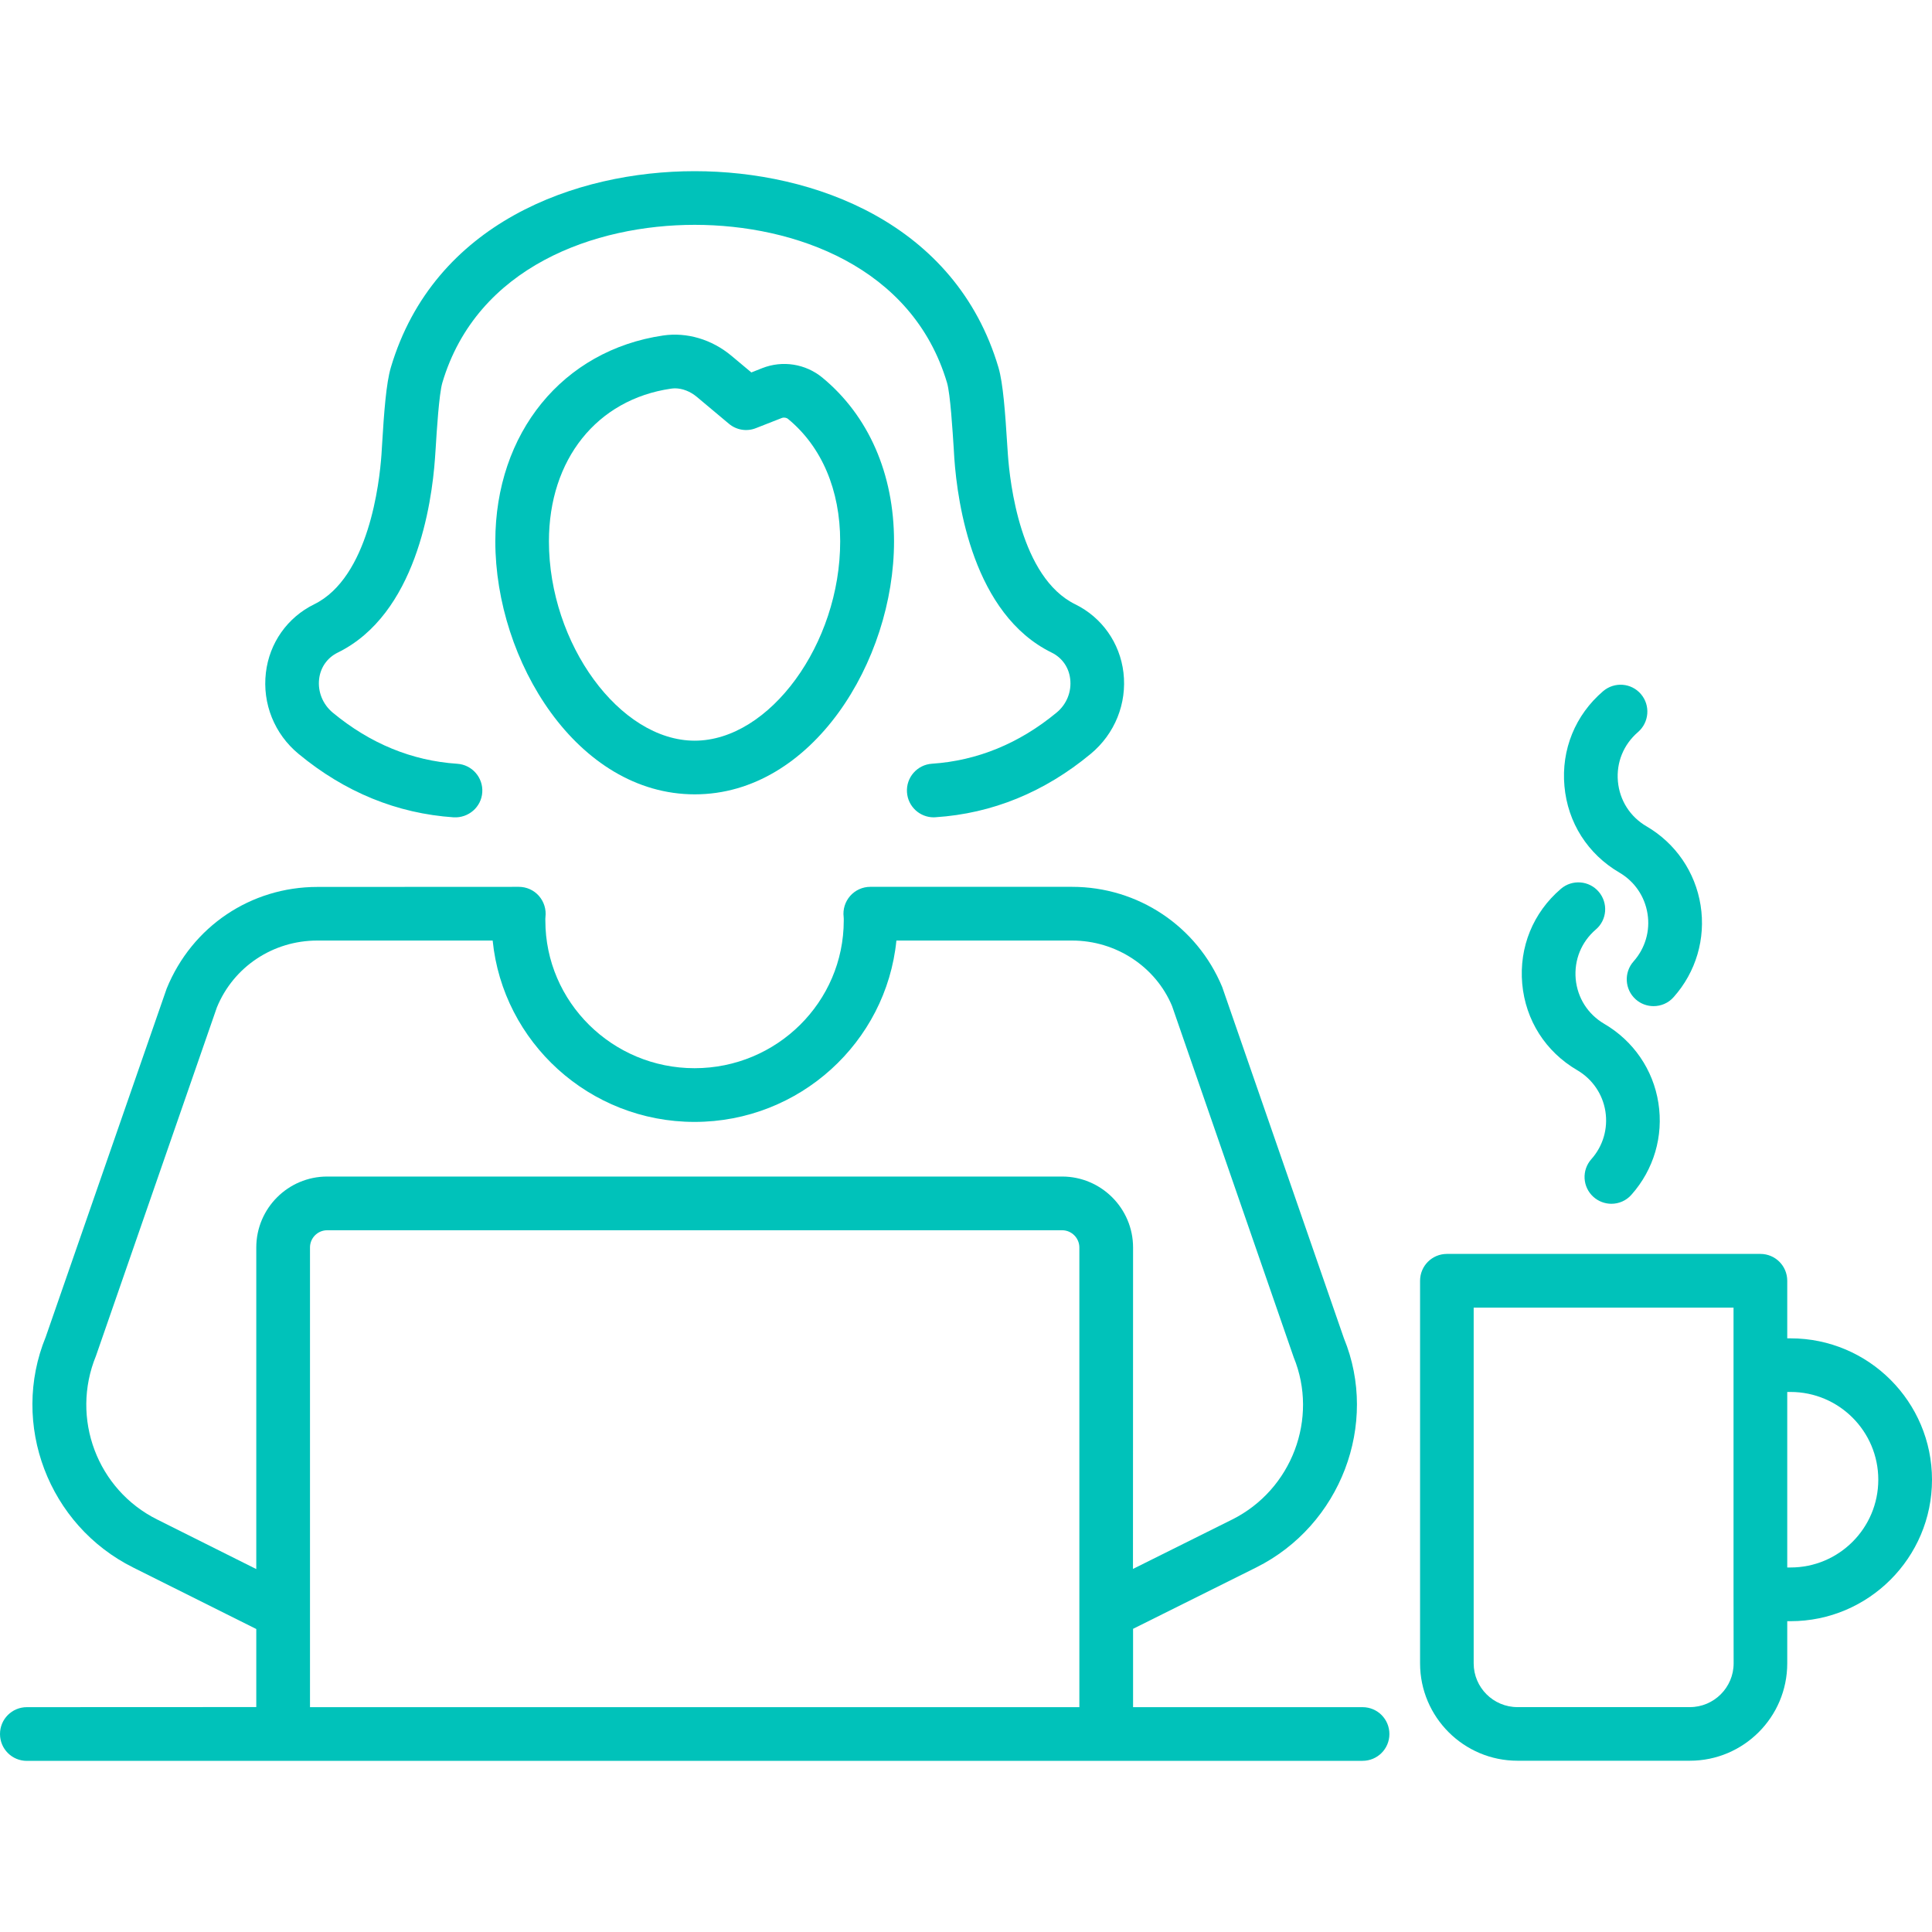 <svg width="40" height="40" viewBox="0 0 40 40" fill="none" xmlns="http://www.w3.org/2000/svg">
<path d="M0.556 36.456H28.21C28.518 36.456 28.766 36.208 28.766 35.901C28.766 35.593 28.518 35.345 28.21 35.345H23.459V33.723L26.008 32.453C27.76 31.578 28.553 29.48 27.824 27.707L25.304 20.434C24.781 19.175 23.561 18.361 22.196 18.361H18.018C17.858 18.361 17.707 18.43 17.602 18.549C17.497 18.669 17.447 18.827 17.467 18.986C17.47 19.011 17.469 19.034 17.469 19.059C17.469 20.745 16.084 22.116 14.38 22.116C12.678 22.116 11.291 20.745 11.291 19.059C11.291 19.034 11.289 19.011 11.293 18.986C11.312 18.828 11.263 18.669 11.158 18.549C11.053 18.429 10.901 18.361 10.742 18.361L6.571 18.363C5.197 18.363 3.977 19.177 3.451 20.467L0.947 27.679C0.207 29.483 1.003 31.58 2.758 32.454L5.306 33.727V35.343L0.556 35.345C0.248 35.345 0 35.593 0 35.901C0 36.209 0.248 36.457 0.556 36.457L0.556 36.456ZM6.418 33.422V33.417V25.828C6.418 25.631 6.577 25.471 6.774 25.471H21.99C22.187 25.471 22.347 25.633 22.347 25.828V35.345H6.418L6.418 33.422ZM3.255 31.46C2.018 30.845 1.455 29.368 1.987 28.072L4.49 20.858C4.834 20.017 5.651 19.473 6.57 19.473H10.2C10.411 21.578 12.204 23.228 14.38 23.228C16.554 23.228 18.349 21.578 18.559 19.473H22.196C23.11 19.473 23.927 20.017 24.266 20.828L26.784 28.1C27.304 29.368 26.745 30.843 25.511 31.46L23.457 32.483L23.459 25.828C23.459 25.019 22.799 24.359 21.99 24.359H6.774C5.965 24.359 5.306 25.017 5.306 25.828V32.486L3.255 31.46Z" fill="#00C2BA"/>
<path d="M17.026 7.818C16.678 7.532 16.202 7.456 15.781 7.622L15.556 7.711L15.141 7.364C14.737 7.027 14.222 6.874 13.73 6.946C11.651 7.251 10.255 8.963 10.255 11.208C10.255 13.685 11.951 16.446 14.385 16.446C16.816 16.446 18.51 13.686 18.51 11.208C18.51 9.81 17.982 8.606 17.026 7.818ZM14.383 15.335C12.832 15.335 11.365 13.33 11.365 11.208C11.365 9.512 12.357 8.271 13.89 8.047C13.918 8.044 13.944 8.04 13.972 8.04C14.128 8.04 14.29 8.103 14.426 8.216L15.092 8.774C15.247 8.904 15.462 8.94 15.651 8.864L16.184 8.655C16.23 8.637 16.283 8.646 16.317 8.675C17.013 9.248 17.395 10.147 17.395 11.206C17.398 13.33 15.932 15.335 14.383 15.335Z" fill="#00C2BA"/>
<path d="M19.296 15.812C18.99 15.832 18.758 16.096 18.778 16.402C18.797 16.697 19.041 16.922 19.332 16.922C19.344 16.922 19.357 16.922 19.37 16.92C20.544 16.843 21.625 16.401 22.582 15.608C23.082 15.193 23.335 14.565 23.26 13.925C23.187 13.312 22.814 12.782 22.261 12.511C21.128 11.955 20.908 9.994 20.867 9.407L20.853 9.2C20.812 8.547 20.768 7.933 20.672 7.608C19.783 4.611 16.84 3.544 14.382 3.544C11.924 3.544 8.982 4.611 8.092 7.608C7.995 7.933 7.95 8.547 7.911 9.2L7.898 9.409C7.857 9.996 7.635 11.958 6.503 12.512C5.95 12.784 5.577 13.312 5.505 13.927C5.429 14.567 5.682 15.197 6.182 15.609C7.14 16.402 8.222 16.843 9.394 16.922C9.7 16.938 9.965 16.71 9.985 16.404C10.005 16.098 9.773 15.833 9.467 15.813C8.531 15.751 7.664 15.396 6.889 14.754C6.682 14.582 6.577 14.322 6.607 14.059C6.635 13.817 6.776 13.618 6.991 13.512C8.612 12.718 8.939 10.433 9.006 9.488L9.021 9.269C9.041 8.935 9.09 8.155 9.158 7.925C9.873 5.514 12.325 4.655 14.383 4.655C16.439 4.655 18.891 5.514 19.607 7.924C19.676 8.155 19.723 8.937 19.745 9.269L19.758 9.486C19.824 10.432 20.151 12.716 21.773 13.511C21.988 13.616 22.13 13.817 22.157 14.057C22.189 14.32 22.084 14.582 21.875 14.754C21.1 15.394 20.233 15.749 19.296 15.812Z" fill="#00C2BA"/>
<path d="M37.072 27.709H37.003V26.517C37.003 26.209 36.755 25.961 36.447 25.961H29.957C29.649 25.961 29.401 26.209 29.401 26.517V34.438C29.401 35.55 30.306 36.454 31.418 36.454H34.987C36.099 36.454 37.003 35.55 37.003 34.438V33.565H37.072C38.686 33.565 40 32.25 40 30.637C40 29.022 38.687 27.709 37.072 27.709ZM35.893 34.438C35.893 34.936 35.487 35.344 34.987 35.344H31.418C30.918 35.344 30.511 34.938 30.511 34.438V27.073H35.891V33.009L35.893 34.438ZM37.072 32.453H37.003V28.819H37.072C38.074 28.819 38.888 29.634 38.888 30.635C38.888 31.639 38.074 32.453 37.072 32.453Z" fill="#00C2BA"/>
<path d="M32.992 24.782C33.097 24.875 33.23 24.923 33.362 24.923C33.514 24.923 33.667 24.861 33.776 24.737C34.24 24.216 34.444 23.523 34.335 22.834C34.227 22.145 33.817 21.55 33.215 21.198C32.875 20.999 32.659 20.66 32.623 20.267C32.589 19.874 32.74 19.502 33.039 19.245C33.273 19.047 33.299 18.696 33.1 18.463C32.901 18.229 32.549 18.203 32.317 18.402C31.74 18.895 31.449 19.611 31.516 20.367C31.584 21.124 32 21.775 32.656 22.158C32.968 22.341 33.181 22.65 33.238 23.009C33.294 23.367 33.189 23.727 32.949 23.997C32.743 24.227 32.763 24.578 32.992 24.782Z" fill="#00C2BA"/>
<path d="M33.974 14.371C33.775 14.137 33.425 14.111 33.191 14.31C32.614 14.803 32.322 15.52 32.39 16.275C32.457 17.032 32.873 17.683 33.528 18.066C33.841 18.249 34.053 18.558 34.11 18.917C34.168 19.275 34.061 19.634 33.821 19.905C33.617 20.134 33.637 20.486 33.865 20.69C33.971 20.785 34.104 20.831 34.235 20.831C34.388 20.831 34.541 20.769 34.65 20.645C35.114 20.126 35.318 19.432 35.209 18.744C35.1 18.055 34.691 17.459 34.089 17.108C33.748 16.909 33.533 16.57 33.497 16.178C33.462 15.785 33.614 15.414 33.913 15.157C34.145 14.956 34.173 14.604 33.974 14.371Z" fill="#00C2BA"/>
</svg>
